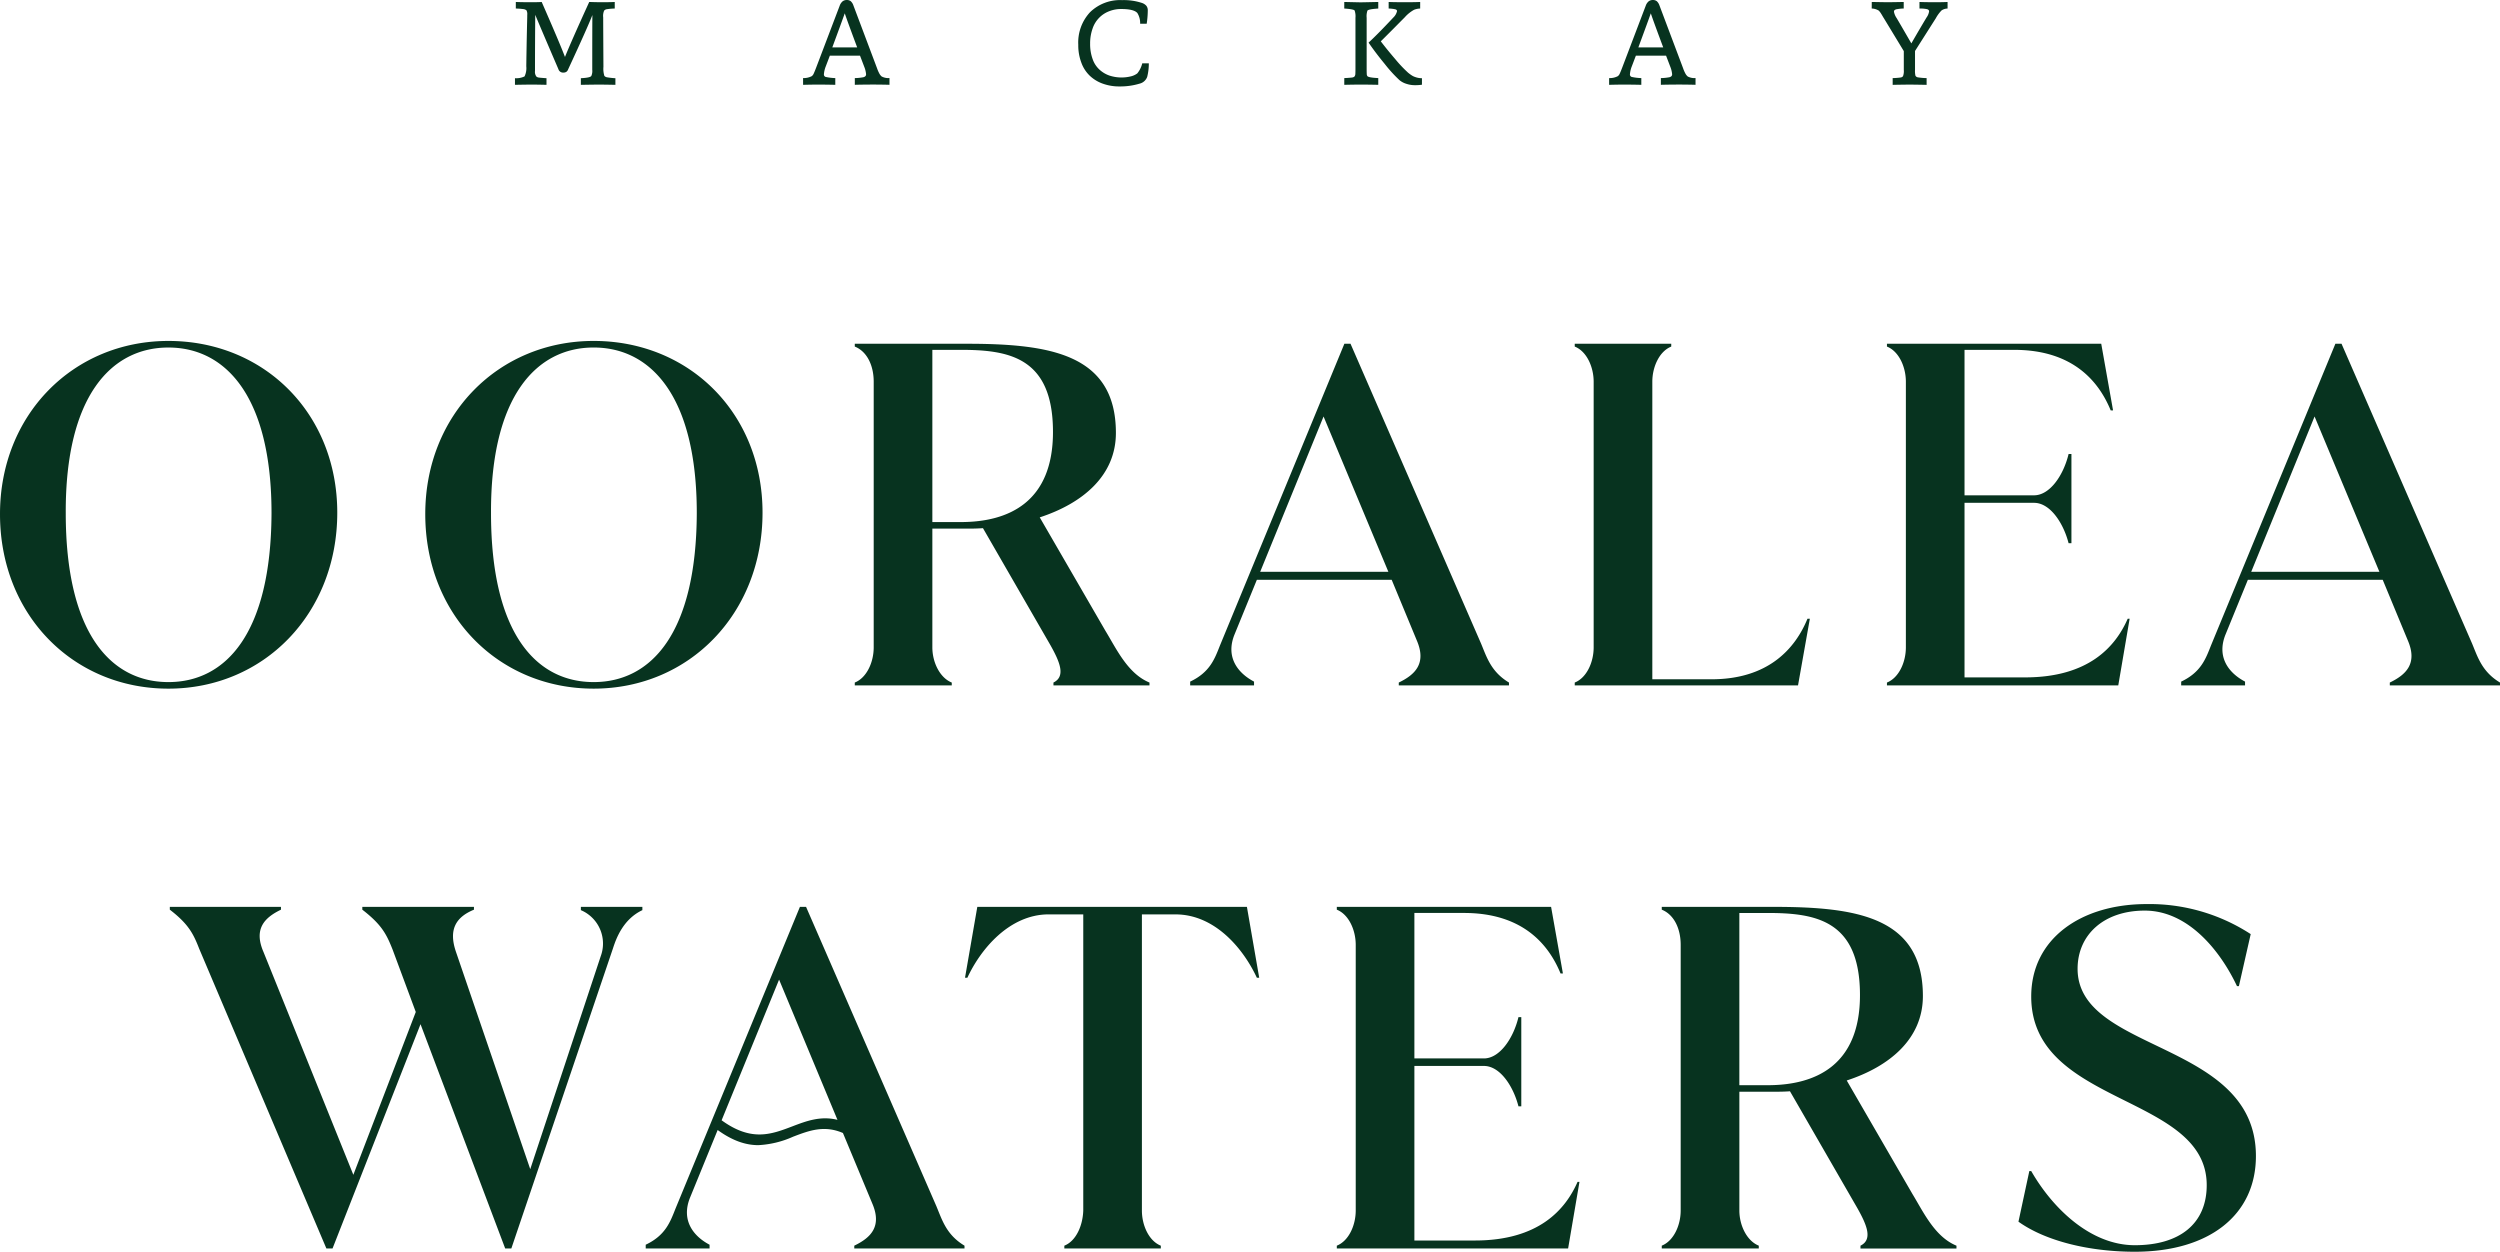 <svg id="Logo_full" data-name="Logo full" xmlns="http://www.w3.org/2000/svg" xmlns:xlink="http://www.w3.org/1999/xlink" width="540.992" height="270.878" viewBox="0 0 540.992 270.878">
  <defs>
    <clipPath id="clip-path">
      <rect id="Rectangle_1135" data-name="Rectangle 1135" width="540.992" height="270.878" fill="none"/>
    </clipPath>
  </defs>
  <g id="Group_1573" data-name="Group 1573" clip-path="url(#clip-path)">
    <path id="Path_2416" data-name="Path 2416" d="M0,111.248C0,89.721,15.867,73.779,36.441,73.779c20.677,0,36.543,15.637,36.543,37.164,0,21.832-15.866,38.079-36.543,38.079C15.867,149.022,0,133.08,0,111.248m58.756-.2c0-25.284-9.929-35.845-22.315-35.845S14.126,85.76,14.228,111.045c0,26.1,9.827,36.556,22.213,36.556s22.213-10.459,22.315-36.556m33.27.2c0-21.527,15.866-37.469,36.441-37.469,20.677,0,36.543,15.637,36.543,37.164,0,21.832-15.866,38.079-36.543,38.079-20.575,0-36.441-15.942-36.441-37.774m58.756-.2c0-25.284-9.929-35.845-22.315-35.845s-22.315,10.56-22.213,35.845c0,26.1,9.827,36.556,22.213,36.556s22.213-10.459,22.315-36.556m88.443,25.487c2.355,3.859,4.811,9.241,9.519,11.17v.61H227.964v-.61c2.662-1.32,1.433-4.367-.615-8.022l-14.638-25.386c-1.33.1-2.661.1-3.992.1h-6.96v25.691c0,3.249,1.638,6.6,4.2,7.616v.61H184.972v-.61c2.559-1.015,4.095-4.367,4.095-7.616V82.613c0-3.656-1.535-6.6-4.095-7.616v-.61h24.055c17.812,0,32.449,2.031,32.449,19.294,0,9.241-7.165,15.231-16.48,18.278ZM207.9,112.974c10.441,0,19.961-4.367,19.961-19.5,0-16.248-9.622-17.771-20.063-17.771h-6.04v37.267Zm112.6,26.3c1.229,2.944,2.15,6.092,6.04,8.428v.61H302.69v-.61c3.583-1.726,6.04-4.164,3.89-9.139l-5.425-13.1H271.982l-4.812,11.779c-2.047,4.975.717,8.428,4.2,10.256v.813H257.548V147.5c4.3-2.031,5.324-4.975,6.449-7.819l26.921-65.292h1.331Zm-47.8-15.537h27.74L286.414,90.126Zm118.946,10.155-2.559,14.419H340.769v-.61c2.559-1.015,4.095-4.367,4.095-7.616V82.613c0-3.25-1.535-6.6-4.095-7.616v-.61h20.882V75c-2.559,1.015-4.094,4.366-4.094,7.616v64.378h12.794c12.284,0,18.119-6.6,20.78-13.1Zm69.2,0-2.457,14.419H408.33v-.61c2.559-1.015,4.095-4.367,4.095-7.616V82.613c0-3.25-1.535-6.6-4.095-7.616v-.61H454.7l2.559,14.419h-.512c-2.662-6.5-8.393-13.1-20.882-13.1H425.117v31.479h15.047c3.378,0,6.347-4.264,7.472-8.936h.615v19.294h-.615c-1.126-4.367-3.992-8.733-7.472-8.733H425.117v37.775h13.1c13.717,0,19.552-6.6,22.213-12.693Zm74.11,5.382c1.229,2.944,2.15,6.092,6.04,8.428v.61h-23.85v-.61c3.583-1.726,6.04-4.164,3.89-9.139l-5.425-13.1H486.433l-4.812,11.779c-2.046,4.975.717,8.428,4.2,10.256v.813H472V147.5c4.3-2.031,5.324-4.975,6.449-7.819L505.37,74.387H506.7Zm-47.8-15.537h27.74L500.866,90.126ZM125.7,196.242h13.307v.711c-4.095,1.929-5.63,5.991-6.347,8.225l-22.008,64.988h-1.33L91,221.629l-19.04,48.538H70.63L43.095,205.281c-1.229-3.148-2.252-5.28-6.347-8.429v-.61H60.8v.61c-3.583,1.726-5.937,4.164-3.787,9.139l19.449,48.234,13.511-35.236-5.016-13.506c-1.33-3.351-2.355-5.382-6.552-8.631v-.61h24.158v.61c-3.684,1.524-5.63,4.062-3.889,9.139l16.071,47.015L130,206.905a7.85,7.85,0,0,0-4.3-9.952Zm76.979,64.887-28.252-64.887H173.1l-26.921,65.293c-1.127,2.843-2.15,5.788-6.449,7.819v.812h13.819v-.812c-3.48-1.828-6.244-5.281-4.2-10.256l5.95-14.567c3.362,2.438,6.224,3.276,8.8,3.276a20.913,20.913,0,0,0,7.527-1.83c3.439-1.312,6.711-2.557,10.783-.8l6.346,15.241c2.149,4.976-.308,7.413-3.89,9.139v.61h23.85v-.61c-3.89-2.335-4.812-5.483-6.04-8.428m-31.23-17.382c-4.545,1.734-8.848,3.361-15.29-1.323l12.435-30.442,12.636,30.35c-3.657-.917-6.757.262-9.78,1.414m98.382-47.5,2.661,15.333h-.511c-2.867-6.194-9.008-13.708-17.607-13.708h-7.268v64.074c0,3.249,1.535,6.6,4.095,7.615v.61H230.32v-.61c2.559-1.015,3.992-4.366,4.095-7.615V197.868h-7.472c-8.5,0-14.74,7.514-17.606,13.708h-.512l2.661-15.333Zm71.962,59.505-2.457,14.419H289.281v-.61c2.559-1.015,4.095-4.366,4.095-7.615V204.468c0-3.249-1.535-6.6-4.095-7.616v-.61h46.37l2.559,14.42H337.7c-2.662-6.5-8.393-13.1-20.882-13.1H306.069v31.479h15.047c3.378,0,6.347-4.265,7.473-8.937h.614V239.4h-.614c-1.126-4.367-3.992-8.733-7.473-8.733H306.069v37.774h13.1c13.717,0,19.552-6.6,22.213-12.693Zm72.064,2.641c2.354,3.859,4.811,9.241,9.519,11.169v.61H402.6v-.61c2.662-1.32,1.434-4.366-.614-8.021L387.345,236.15c-1.33.1-2.662.1-3.992.1h-6.96v25.691c0,3.249,1.638,6.6,4.2,7.615v.61H359.6v-.61c2.559-1.015,4.095-4.366,4.095-7.615V204.468c0-3.656-1.535-6.6-4.095-7.616v-.61H383.66c17.811,0,32.448,2.032,32.448,19.294,0,9.241-7.165,15.232-16.48,18.278Zm-31.324-23.559c10.442,0,19.961-4.366,19.961-19.5,0-16.247-9.622-17.77-20.064-17.77h-6.039v37.266Zm54.254,29.549,2.354-10.967h.41c4.606,8.022,12.8,16.044,22.418,16.044,9.725,0,15.559-4.671,15.559-13,0-19.8-37.976-17.06-37.976-40.821,0-12.49,10.748-20,24.977-20a40.171,40.171,0,0,1,22.519,6.5L484.489,213.4h-.41c-3.583-7.616-10.543-16.349-19.96-16.349-8.906,0-14.535,5.28-14.535,12.591,0,18.278,38.59,15.435,38.59,40.516,0,12.795-10.134,20.715-26.2,20.715-9.929,0-19.347-2.336-25.181-6.5M111.438,16.923a4.1,4.1,0,0,0,2.07-.387,4.122,4.122,0,0,0,.378-2.2c.039-2.661.078-4.909.117-6.73s.065-2.971.079-3.475.013-.8.013-.931a1.64,1.64,0,0,0-.182-.981,1.437,1.437,0,0,0-.613-.245,16.044,16.044,0,0,0-1.679-.129V.426c.794.039,1.875.052,3.229.052,1.212,0,1.993-.013,2.371-.052q3.868,8.817,5.039,11.9,1.251-3.138,5.248-11.9c1.054.039,1.953.052,2.669.052,1.329,0,2.279-.013,2.852-.052V1.848a12.878,12.878,0,0,0-1.693.142.935.935,0,0,0-.6.309,2.824,2.824,0,0,0-.208,1.46q0,1.3.052,10.71a5.18,5.18,0,0,0,.208,1.964,1.05,1.05,0,0,0,.6.3,15.471,15.471,0,0,0,1.784.193v1.433c-1.667-.038-2.891-.051-3.66-.051-.481,0-1.745.013-3.816.051V16.923c1.341-.065,2.1-.22,2.266-.491a2.6,2.6,0,0,0,.2-1.331c0-6.472.013-10.412.026-11.846Q127.267,5.678,122.949,15a1.138,1.138,0,0,1-.391.542,1.171,1.171,0,0,1-.678.168,1.042,1.042,0,0,1-1.041-.736q-4.1-9.533-5.014-11.769-.058,6.976-.052,12.144a1.693,1.693,0,0,0,.3,1.215.981.981,0,0,0,.534.219c.247.039.808.09,1.654.142v1.433c-1.5-.038-2.527-.051-3.1-.051-.716,0-1.953.013-3.724.051Zm62.345-.026a3.794,3.794,0,0,0,1.875-.414,1.34,1.34,0,0,0,.43-.568c.117-.245.339-.775.638-1.576l4.987-13.124A2.2,2.2,0,0,1,182.324.3a1.446,1.446,0,0,1,.925-.3,1.345,1.345,0,0,1,.846.259,2.179,2.179,0,0,1,.573.9l5.118,13.6a7.621,7.621,0,0,0,.52,1.189,2.13,2.13,0,0,0,.495.608,3.116,3.116,0,0,0,1.68.335v1.459c-1.315-.038-2.487-.051-3.49-.051-1.289,0-2.617.013-4.01.051V16.9a10.985,10.985,0,0,0,1.823-.181c.4-.091.613-.31.613-.633a5.493,5.493,0,0,0-.378-1.589l-.937-2.455h-6.525l-.885,2.326a5.9,5.9,0,0,0-.4,1.692.556.556,0,0,0,.352.581,11.193,11.193,0,0,0,2.11.259v1.459c-1.25-.038-2.513-.051-3.789-.051-.938,0-1.993.013-3.178.051Zm11.707-6.64q-2.344-6.279-2.683-7.377-.78,2.19-2.7,7.377ZM235.918,2.61A9.31,9.31,0,0,1,242.833.026,12.5,12.5,0,0,1,247.1.633a2.2,2.2,0,0,1,.976.633,1.576,1.576,0,0,1,.3.982,19.206,19.206,0,0,1-.235,2.881h-1.419a4.076,4.076,0,0,0-.613-2.325c-.52-.568-1.679-.853-3.464-.853a6.978,6.978,0,0,0-2.617.478,6.048,6.048,0,0,0-3.594,3.747,9.507,9.507,0,0,0-.534,3.268,9.473,9.473,0,0,0,.547,3.358,5.53,5.53,0,0,0,1.5,2.286,6.177,6.177,0,0,0,2.135,1.266,8.464,8.464,0,0,0,4.688.156,3.683,3.683,0,0,0,1.34-.633,5.492,5.492,0,0,0,1.069-2.17H248.6a11.674,11.674,0,0,1-.352,2.932A2.323,2.323,0,0,1,246.6,18.1a14.5,14.5,0,0,1-4.323.606,10.36,10.36,0,0,1-3.607-.593,7.916,7.916,0,0,1-2.826-1.706A7.376,7.376,0,0,1,234,13.564a10.582,10.582,0,0,1-.664-3.862,9.618,9.618,0,0,1,2.578-7.092M290.9,16.9c.143-.013.3-.013.482-.026s.3-.013.4-.025.208-.013.325-.026.222-.013.286-.026a1.409,1.409,0,0,0,.222-.026,1.6,1.6,0,0,0,.182-.038c.039-.013.091-.04.143-.065a.581.581,0,0,0,.117-.065.571.571,0,0,0,.078-.091.979.979,0,0,0,.157-.465c.013-.207.025-.62.025-1.227V3.862a3.855,3.855,0,0,0-.182-1.589c-.143-.194-.885-.335-2.24-.426V.426c2.24.052,3.4.078,3.49.078q.43,0,3.867-.078V1.848c-1.393.091-2.174.232-2.344.451a3.769,3.769,0,0,0-.169,1.563V14.817c0,.633.013,1.047.026,1.24a.715.715,0,0,0,.143.426c.169.207.951.349,2.344.414v1.459c-1.523-.038-2.787-.051-3.789-.051-.847,0-2.045.013-3.568.051ZM301.465,3.836a2.737,2.737,0,0,0,.846-1.434c0-.18-.117-.309-.365-.387a7.289,7.289,0,0,0-1.446-.167V.426c.795.039,2.006.052,3.621.052,1.354,0,2.422-.013,3.2-.052V1.848A3.839,3.839,0,0,0,306,2.118a7.552,7.552,0,0,0-2.006,1.615q-.175.175-2.422,2.443c-1.5,1.51-2.423,2.427-2.774,2.764.938,1.241,2.006,2.545,3.191,3.927a27.681,27.681,0,0,0,2.722,2.868,7.831,7.831,0,0,0,.833.607,3.139,3.139,0,0,0,.691.324,4.2,4.2,0,0,0,1.471.258v1.408a9.551,9.551,0,0,1-1.549.1,5.67,5.67,0,0,1-1.785-.284,4.267,4.267,0,0,1-1.523-.8,29.837,29.837,0,0,1-3.19-3.5c-1.394-1.693-2.553-3.229-3.5-4.625q1.992-1.841,5.313-5.387M348.209,16.9a3.794,3.794,0,0,0,1.875-.414,1.341,1.341,0,0,0,.43-.568c.117-.245.339-.775.638-1.576l4.987-13.124A2.193,2.193,0,0,1,356.752.3a1.442,1.442,0,0,1,.924-.3,1.345,1.345,0,0,1,.846.259,2.178,2.178,0,0,1,.573.9l5.118,13.6a7.628,7.628,0,0,0,.52,1.189,2.129,2.129,0,0,0,.495.608,3.116,3.116,0,0,0,1.68.335v1.459c-1.315-.038-2.487-.051-3.49-.051-1.289,0-2.617.013-4.01.051V16.9a10.988,10.988,0,0,0,1.823-.181c.4-.091.613-.31.613-.633a5.493,5.493,0,0,0-.378-1.589l-.937-2.455H354l-.886,2.326a5.9,5.9,0,0,0-.4,1.692.556.556,0,0,0,.352.581,11.192,11.192,0,0,0,2.11.259v1.459c-1.25-.038-2.513-.051-3.789-.051-.938,0-1.993.013-3.178.051Zm11.707-6.64q-2.344-6.279-2.683-7.377-.78,2.19-2.7,7.377ZM405.044.426c2.031.039,3.139.052,3.333.052.586,0,1.771-.013,3.581-.052V1.848a8.048,8.048,0,0,0-1.406.129,1.178,1.178,0,0,0-.586.219.524.524,0,0,0-.117.361,3.627,3.627,0,0,0,.56,1.331q.449.736,3.2,5.5c1.38-2.39,2.488-4.276,3.308-5.633a2.949,2.949,0,0,0,.534-1.3c0-.219-.143-.375-.417-.465a7,7,0,0,0-1.667-.142V.426c.847.039,2.032.052,3.543.052.95,0,1.8-.013,2.539-.052V1.848a2.417,2.417,0,0,0-1.289.4,7.347,7.347,0,0,0-1.25,1.693l-4.506,7.092v4.1a4.31,4.31,0,0,0,.1,1.266.761.761,0,0,0,.586.348,13.416,13.416,0,0,0,1.823.156v1.459c-1.888-.038-3.086-.051-3.581-.051-.769,0-2.032.013-3.764.051V16.9a15.235,15.235,0,0,0,1.719-.129.775.775,0,0,0,.52-.284,3.141,3.141,0,0,0,.169-1.356V11.058l-4.3-7.093c-.065-.1-.157-.245-.261-.426s-.182-.3-.221-.375-.1-.155-.17-.271-.13-.194-.169-.246-.092-.116-.144-.181a1.627,1.627,0,0,0-.143-.155.514.514,0,0,0-.143-.09,2.966,2.966,0,0,0-1.393-.375Z" fill="#07331f"/>
  </g>
</svg>
